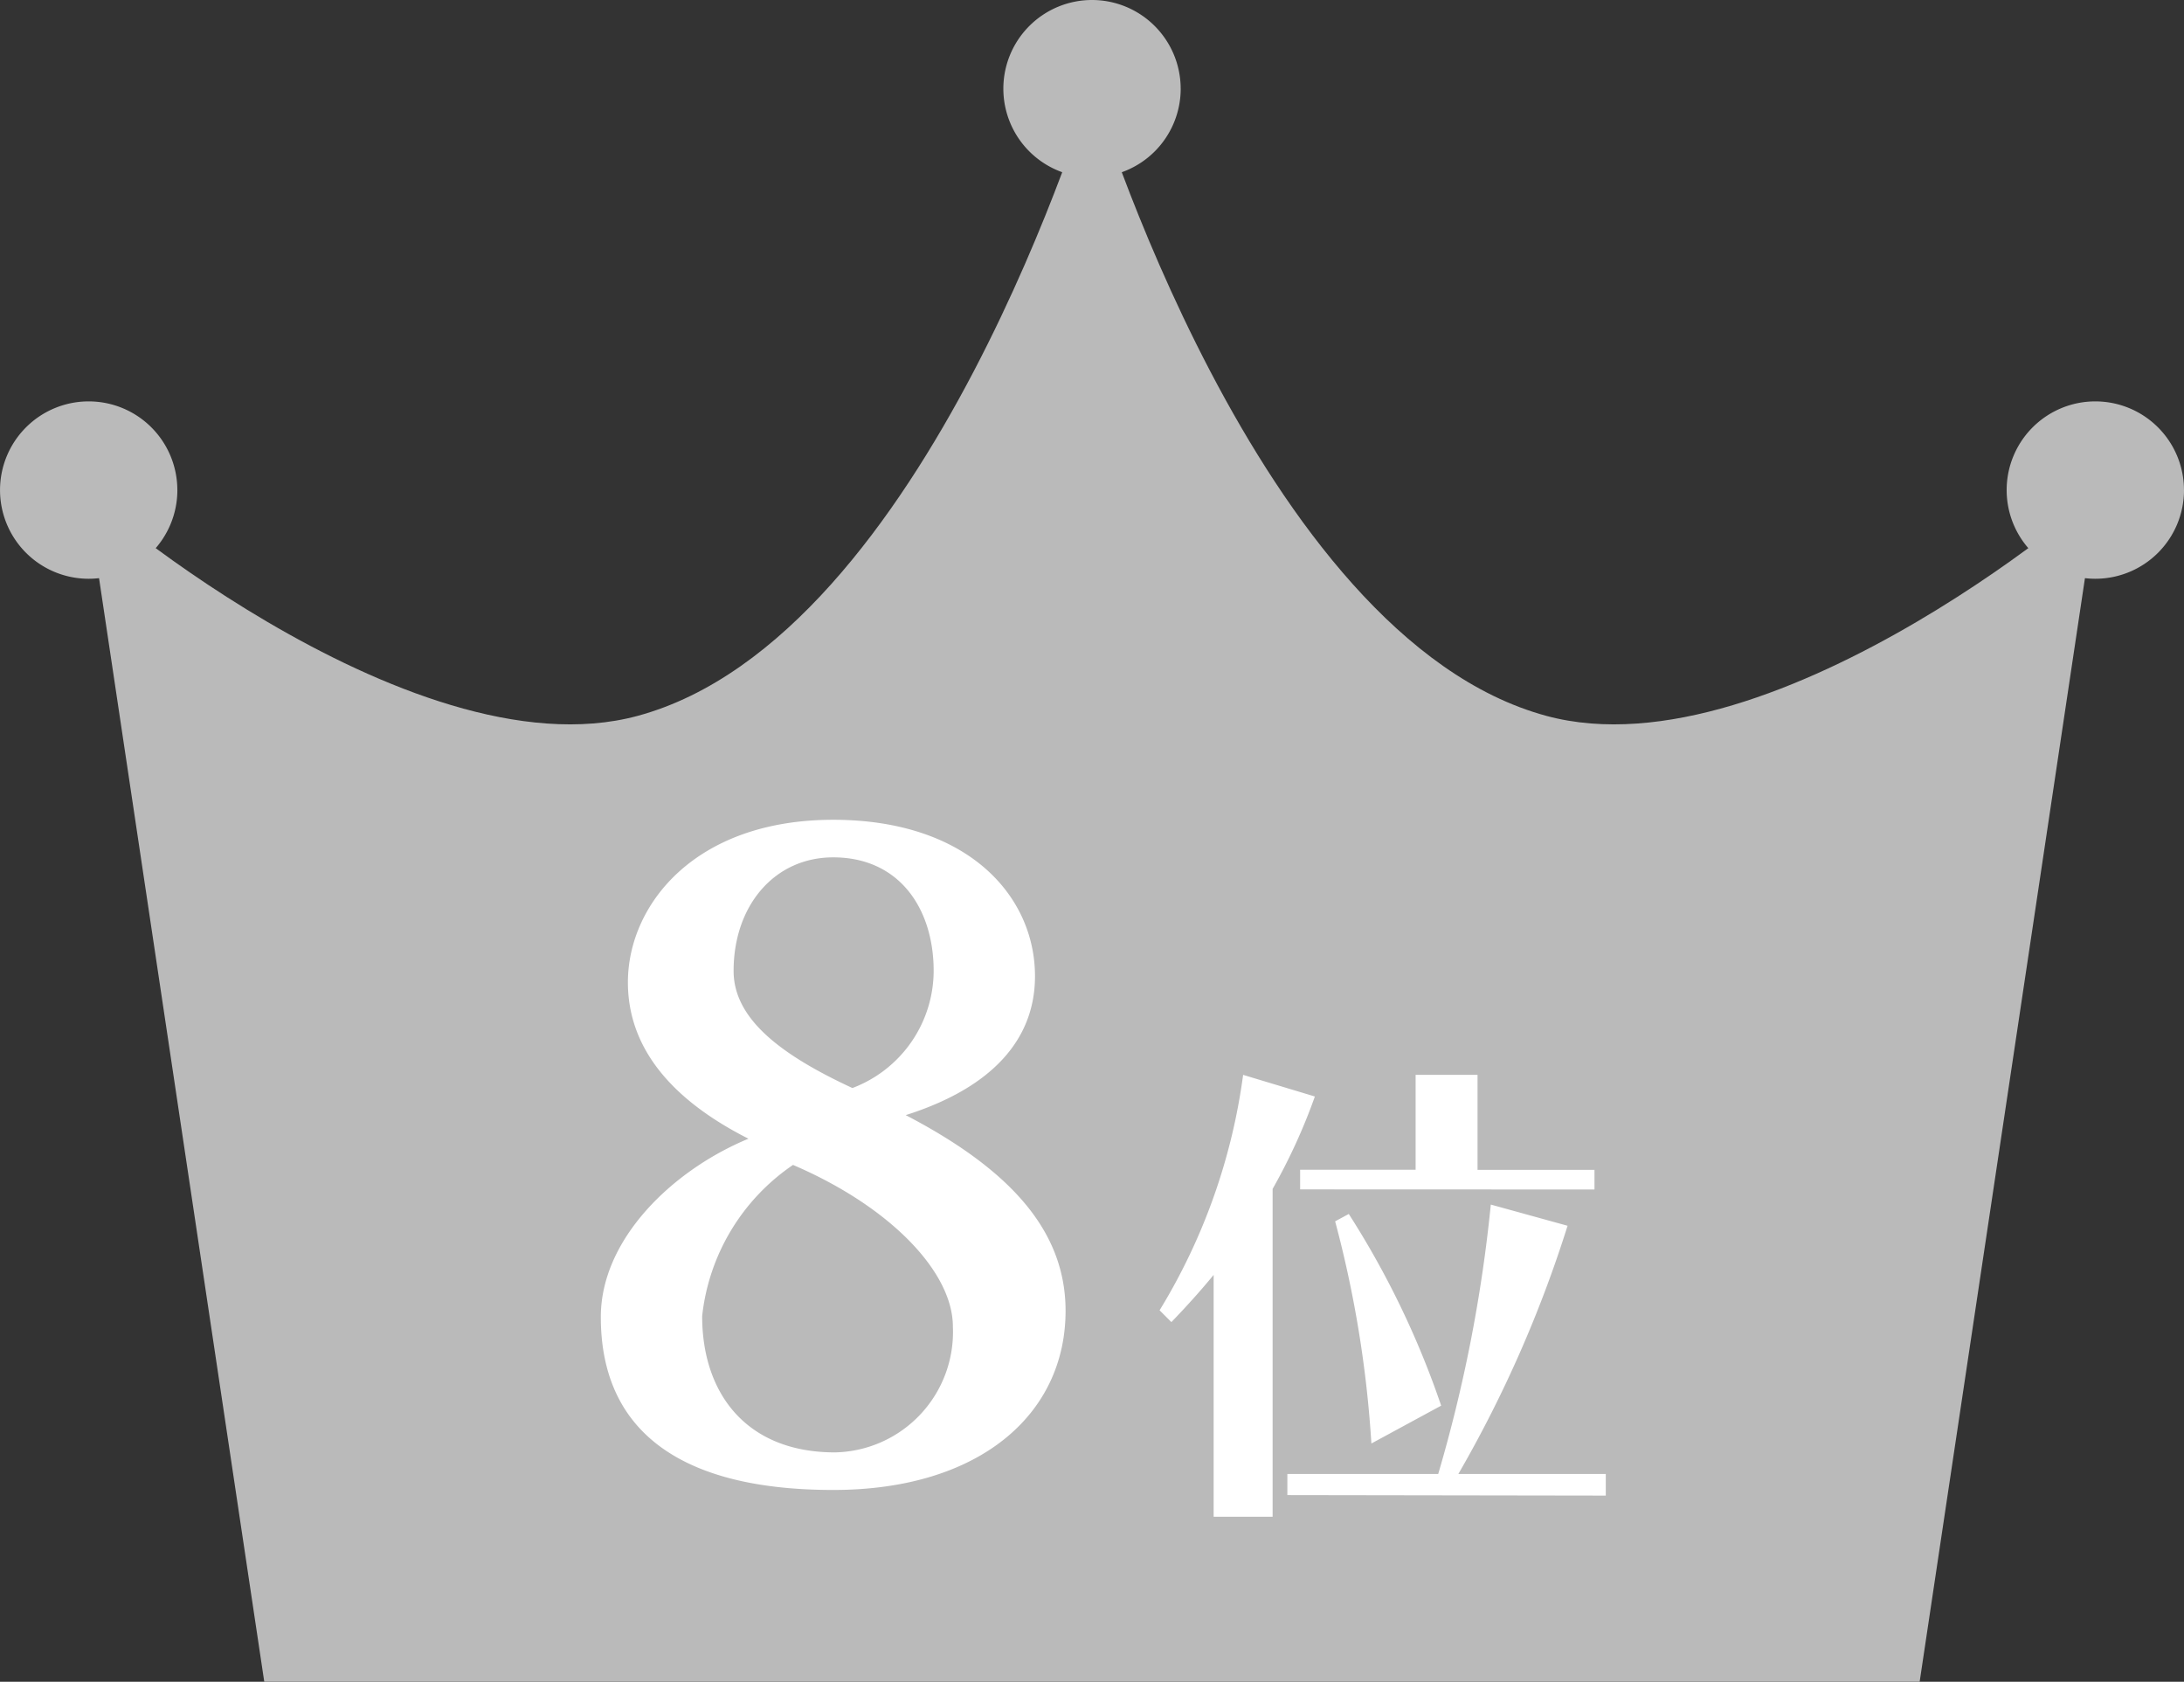 <svg xmlns="http://www.w3.org/2000/svg" width="80" height="61.591" viewBox="0 0 80 61.591">
  <rect x="0" y="0" width="80" height="61.591" fill="#333333" stroke="none"/>
  <g id="グループ_78" data-name="グループ 78" transform="translate(-618 -179.208)">
    <path id="パス_1" data-name="パス 1" d="M33.763,65.292,27.228,21.65c-.811-.444,11.786,10.55,20.213,8.269C58.075,27.04,64.083,6.846,64.083,6.846S70.091,27.04,80.725,29.919c8.427,2.281,21.024-8.713,20.213-8.269L94.4,65.292" transform="translate(593.917 175.506)" fill="#bababa"/>
    <path id="パス_11" data-name="パス 11" d="M106.923,3.248A3.248,3.248,0,1,1,103.674,0a3.249,3.249,0,0,1,3.248,3.248" transform="translate(554.326 179.208)" fill="#bababa"/>
    <path id="パス_12" data-name="パス 12" d="M186.923,35.248A3.248,3.248,0,1,1,183.674,32a3.248,3.248,0,0,1,3.248,3.248" transform="translate(511.077 161.908)" fill="#bababa"/>
    <path id="パス_13" data-name="パス 13" d="M26.923,35.248A3.248,3.248,0,1,1,23.674,32a3.248,3.248,0,0,1,3.248,3.248" transform="translate(597.574 161.908)" fill="#bababa"/>
    <path id="パス_76" data-name="パス 76" d="M12.576-13.376c3.136-.992,4.736-2.752,4.736-5.088,0-2.944-2.464-5.728-7.392-5.728-5.088,0-7.52,3.136-7.52,5.952,0,2.432,1.632,4.32,4.416,5.728C4.032-11.36,1.408-8.832,1.408-5.984,1.408-1.76,4.384.352,9.92.352c5.376,0,8.512-2.784,8.512-6.56C18.432-9.152,16.384-11.392,12.576-13.376Zm-1.952-.992C8-15.584,6.272-16.9,6.272-18.656c0-2.4,1.5-4.16,3.648-4.16,2.432,0,3.68,1.888,3.68,4.16A4.6,4.6,0,0,1,10.624-14.368ZM8.448-11.552c3.584,1.536,5.856,3.936,5.856,5.92a4.411,4.411,0,0,1-4.32,4.608c-3.232,0-4.864-2.144-4.864-4.992A7.7,7.7,0,0,1,8.448-11.552Zm29.358.9v-.72H33.522V-14.85H31.254v3.474h-4.23v.72ZM26.016,1.332V-10.674a21.4,21.4,0,0,0,1.548-3.384l-2.628-.792a22.165,22.165,0,0,1-3.06,8.622l.432.432c.522-.54,1.044-1.116,1.548-1.728V1.332ZM32.19-2.736a32.276,32.276,0,0,0-3.384-7.02l-.5.27A41.288,41.288,0,0,1,29.634-1.35ZM38.22.558V-.234h-5.4a45.25,45.25,0,0,0,4-9.09L34.008-10.1A53.765,53.765,0,0,1,32.082-.234H26.556V.54Z" transform="translate(638.6 233.423)" fill="#fff"/>
  </g>
</svg>
